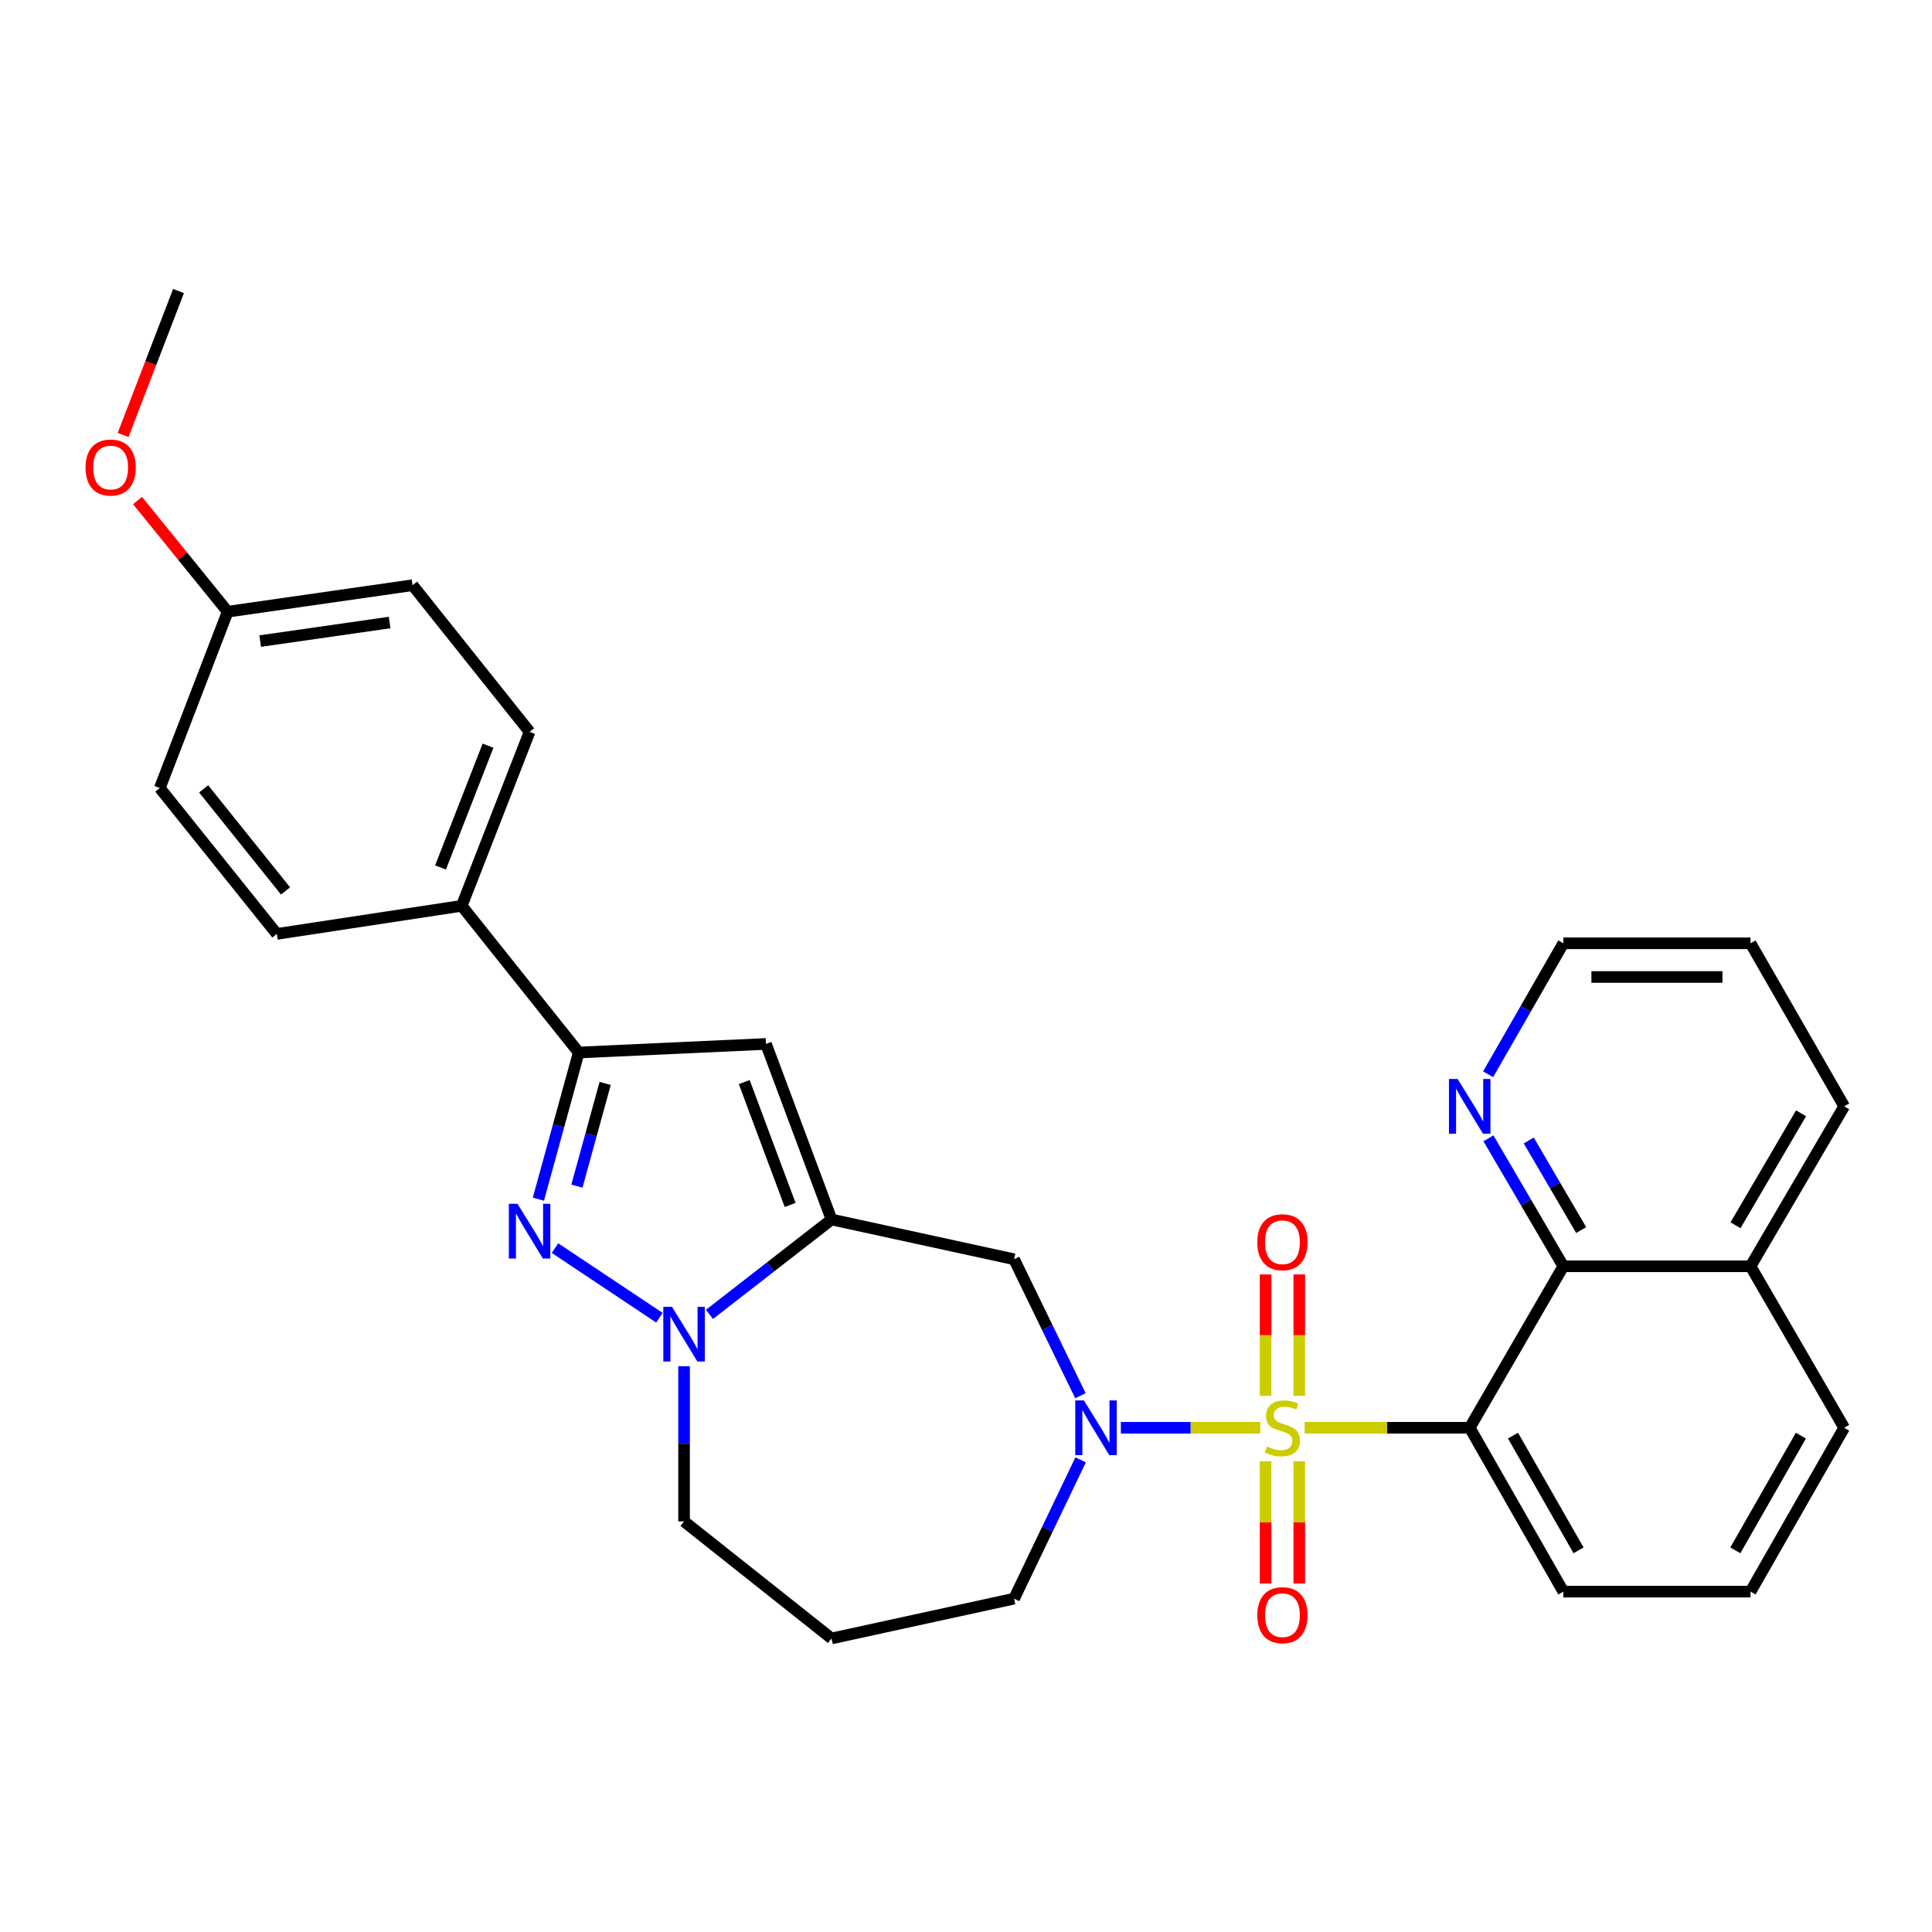 <?xml version='1.0' encoding='iso-8859-1'?>
<svg version='1.1' baseProfile='full'
              xmlns='http://www.w3.org/2000/svg'
                      xmlns:rdkit='http://www.rdkit.org/xml'
                      xmlns:xlink='http://www.w3.org/1999/xlink'
                  xml:space='preserve'
width='1000px' height='1000px' viewBox='0 0 1000 1000'>
<!-- END OF HEADER -->
<rect style='opacity:1.0;fill:#FFFFFF;stroke:none' width='1000' height='1000' x='0' y='0'> </rect>
<path class='bond-0' d='M 675.286,739.011 L 718.003,739.011' style='fill:none;fill-rule:evenodd;stroke:#CCCC00;stroke-width:6px;stroke-linecap:butt;stroke-linejoin:miter;stroke-opacity:1' />
<path class='bond-0' d='M 718.003,739.011 L 760.719,739.011' style='fill:none;fill-rule:evenodd;stroke:#000000;stroke-width:6px;stroke-linecap:butt;stroke-linejoin:miter;stroke-opacity:1' />
<path class='bond-2' d='M 652.29,739.011 L 616.223,739.011' style='fill:none;fill-rule:evenodd;stroke:#CCCC00;stroke-width:6px;stroke-linecap:butt;stroke-linejoin:miter;stroke-opacity:1' />
<path class='bond-2' d='M 616.223,739.011 L 580.156,739.011' style='fill:none;fill-rule:evenodd;stroke:#0000FF;stroke-width:6px;stroke-linecap:butt;stroke-linejoin:miter;stroke-opacity:1' />
<path class='bond-9' d='M 672.501,722.488 L 672.501,691.068' style='fill:none;fill-rule:evenodd;stroke:#CCCC00;stroke-width:6px;stroke-linecap:butt;stroke-linejoin:miter;stroke-opacity:1' />
<path class='bond-9' d='M 672.501,691.068 L 672.501,659.647' style='fill:none;fill-rule:evenodd;stroke:#FF0000;stroke-width:6px;stroke-linecap:butt;stroke-linejoin:miter;stroke-opacity:1' />
<path class='bond-9' d='M 655.063,722.488 L 655.063,691.068' style='fill:none;fill-rule:evenodd;stroke:#CCCC00;stroke-width:6px;stroke-linecap:butt;stroke-linejoin:miter;stroke-opacity:1' />
<path class='bond-9' d='M 655.063,691.068 L 655.063,659.647' style='fill:none;fill-rule:evenodd;stroke:#FF0000;stroke-width:6px;stroke-linecap:butt;stroke-linejoin:miter;stroke-opacity:1' />
<path class='bond-10' d='M 655.063,756.314 L 655.063,787.971' style='fill:none;fill-rule:evenodd;stroke:#CCCC00;stroke-width:6px;stroke-linecap:butt;stroke-linejoin:miter;stroke-opacity:1' />
<path class='bond-10' d='M 655.063,787.971 L 655.063,819.628' style='fill:none;fill-rule:evenodd;stroke:#FF0000;stroke-width:6px;stroke-linecap:butt;stroke-linejoin:miter;stroke-opacity:1' />
<path class='bond-10' d='M 672.501,756.314 L 672.501,787.971' style='fill:none;fill-rule:evenodd;stroke:#CCCC00;stroke-width:6px;stroke-linecap:butt;stroke-linejoin:miter;stroke-opacity:1' />
<path class='bond-10' d='M 672.501,787.971 L 672.501,819.628' style='fill:none;fill-rule:evenodd;stroke:#FF0000;stroke-width:6px;stroke-linecap:butt;stroke-linejoin:miter;stroke-opacity:1' />
<path class='bond-8' d='M 760.719,739.011 L 809.178,655.424' style='fill:none;fill-rule:evenodd;stroke:#000000;stroke-width:6px;stroke-linecap:butt;stroke-linejoin:miter;stroke-opacity:1' />
<path class='bond-17' d='M 760.719,739.011 L 809.178,823.829' style='fill:none;fill-rule:evenodd;stroke:#000000;stroke-width:6px;stroke-linecap:butt;stroke-linejoin:miter;stroke-opacity:1' />
<path class='bond-17' d='M 783.13,743.083 L 817.051,802.456' style='fill:none;fill-rule:evenodd;stroke:#000000;stroke-width:6px;stroke-linecap:butt;stroke-linejoin:miter;stroke-opacity:1' />
<path class='bond-1' d='M 430.401,631.214 L 524.887,651.791' style='fill:none;fill-rule:evenodd;stroke:#000000;stroke-width:6px;stroke-linecap:butt;stroke-linejoin:miter;stroke-opacity:1' />
<path class='bond-4' d='M 430.401,631.214 L 398.814,655.769' style='fill:none;fill-rule:evenodd;stroke:#000000;stroke-width:6px;stroke-linecap:butt;stroke-linejoin:miter;stroke-opacity:1' />
<path class='bond-4' d='M 398.814,655.769 L 367.227,680.324' style='fill:none;fill-rule:evenodd;stroke:#0000FF;stroke-width:6px;stroke-linecap:butt;stroke-linejoin:miter;stroke-opacity:1' />
<path class='bond-5' d='M 430.401,631.214 L 396.464,540.341' style='fill:none;fill-rule:evenodd;stroke:#000000;stroke-width:6px;stroke-linecap:butt;stroke-linejoin:miter;stroke-opacity:1' />
<path class='bond-5' d='M 408.974,623.684 L 385.218,560.073' style='fill:none;fill-rule:evenodd;stroke:#000000;stroke-width:6px;stroke-linecap:butt;stroke-linejoin:miter;stroke-opacity:1' />
<path class='bond-7' d='M 559.228,722.427 L 542.057,687.109' style='fill:none;fill-rule:evenodd;stroke:#0000FF;stroke-width:6px;stroke-linecap:butt;stroke-linejoin:miter;stroke-opacity:1' />
<path class='bond-7' d='M 542.057,687.109 L 524.887,651.791' style='fill:none;fill-rule:evenodd;stroke:#000000;stroke-width:6px;stroke-linecap:butt;stroke-linejoin:miter;stroke-opacity:1' />
<path class='bond-16' d='M 559.327,755.624 L 542.107,791.543' style='fill:none;fill-rule:evenodd;stroke:#0000FF;stroke-width:6px;stroke-linecap:butt;stroke-linejoin:miter;stroke-opacity:1' />
<path class='bond-16' d='M 542.107,791.543 L 524.887,827.462' style='fill:none;fill-rule:evenodd;stroke:#000000;stroke-width:6px;stroke-linecap:butt;stroke-linejoin:miter;stroke-opacity:1' />
<path class='bond-3' d='M 287.258,646.011 L 341.322,682.054' style='fill:none;fill-rule:evenodd;stroke:#0000FF;stroke-width:6px;stroke-linecap:butt;stroke-linejoin:miter;stroke-opacity:1' />
<path class='bond-32' d='M 278.669,620.692 L 289.107,582.735' style='fill:none;fill-rule:evenodd;stroke:#0000FF;stroke-width:6px;stroke-linecap:butt;stroke-linejoin:miter;stroke-opacity:1' />
<path class='bond-32' d='M 289.107,582.735 L 299.546,544.778' style='fill:none;fill-rule:evenodd;stroke:#000000;stroke-width:6px;stroke-linecap:butt;stroke-linejoin:miter;stroke-opacity:1' />
<path class='bond-32' d='M 298.614,613.929 L 305.921,587.359' style='fill:none;fill-rule:evenodd;stroke:#0000FF;stroke-width:6px;stroke-linecap:butt;stroke-linejoin:miter;stroke-opacity:1' />
<path class='bond-32' d='M 305.921,587.359 L 313.228,560.79' style='fill:none;fill-rule:evenodd;stroke:#000000;stroke-width:6px;stroke-linecap:butt;stroke-linejoin:miter;stroke-opacity:1' />
<path class='bond-30' d='M 354.07,707.136 L 354.07,747.308' style='fill:none;fill-rule:evenodd;stroke:#0000FF;stroke-width:6px;stroke-linecap:butt;stroke-linejoin:miter;stroke-opacity:1' />
<path class='bond-30' d='M 354.07,747.308 L 354.07,787.48' style='fill:none;fill-rule:evenodd;stroke:#000000;stroke-width:6px;stroke-linecap:butt;stroke-linejoin:miter;stroke-opacity:1' />
<path class='bond-6' d='M 396.464,540.341 L 299.546,544.778' style='fill:none;fill-rule:evenodd;stroke:#000000;stroke-width:6px;stroke-linecap:butt;stroke-linejoin:miter;stroke-opacity:1' />
<path class='bond-11' d='M 299.546,544.778 L 238.987,468.854' style='fill:none;fill-rule:evenodd;stroke:#000000;stroke-width:6px;stroke-linecap:butt;stroke-linejoin:miter;stroke-opacity:1' />
<path class='bond-12' d='M 809.178,655.424 L 789.795,622.307' style='fill:none;fill-rule:evenodd;stroke:#000000;stroke-width:6px;stroke-linecap:butt;stroke-linejoin:miter;stroke-opacity:1' />
<path class='bond-12' d='M 789.795,622.307 L 770.411,589.189' style='fill:none;fill-rule:evenodd;stroke:#0000FF;stroke-width:6px;stroke-linecap:butt;stroke-linejoin:miter;stroke-opacity:1' />
<path class='bond-12' d='M 818.413,636.68 L 804.845,613.498' style='fill:none;fill-rule:evenodd;stroke:#000000;stroke-width:6px;stroke-linecap:butt;stroke-linejoin:miter;stroke-opacity:1' />
<path class='bond-12' d='M 804.845,613.498 L 791.276,590.316' style='fill:none;fill-rule:evenodd;stroke:#0000FF;stroke-width:6px;stroke-linecap:butt;stroke-linejoin:miter;stroke-opacity:1' />
<path class='bond-13' d='M 809.178,655.424 L 906.077,655.424' style='fill:none;fill-rule:evenodd;stroke:#000000;stroke-width:6px;stroke-linecap:butt;stroke-linejoin:miter;stroke-opacity:1' />
<path class='bond-14' d='M 238.987,468.854 L 274.115,378.805' style='fill:none;fill-rule:evenodd;stroke:#000000;stroke-width:6px;stroke-linecap:butt;stroke-linejoin:miter;stroke-opacity:1' />
<path class='bond-14' d='M 228.01,449.009 L 252.6,385.975' style='fill:none;fill-rule:evenodd;stroke:#000000;stroke-width:6px;stroke-linecap:butt;stroke-linejoin:miter;stroke-opacity:1' />
<path class='bond-15' d='M 238.987,468.854 L 143.28,483.396' style='fill:none;fill-rule:evenodd;stroke:#000000;stroke-width:6px;stroke-linecap:butt;stroke-linejoin:miter;stroke-opacity:1' />
<path class='bond-25' d='M 770.248,556.038 L 789.713,522.144' style='fill:none;fill-rule:evenodd;stroke:#0000FF;stroke-width:6px;stroke-linecap:butt;stroke-linejoin:miter;stroke-opacity:1' />
<path class='bond-25' d='M 789.713,522.144 L 809.178,488.249' style='fill:none;fill-rule:evenodd;stroke:#000000;stroke-width:6px;stroke-linecap:butt;stroke-linejoin:miter;stroke-opacity:1' />
<path class='bond-27' d='M 906.077,655.424 L 954.545,572.631' style='fill:none;fill-rule:evenodd;stroke:#000000;stroke-width:6px;stroke-linecap:butt;stroke-linejoin:miter;stroke-opacity:1' />
<path class='bond-27' d='M 898.298,634.195 L 932.226,576.24' style='fill:none;fill-rule:evenodd;stroke:#000000;stroke-width:6px;stroke-linecap:butt;stroke-linejoin:miter;stroke-opacity:1' />
<path class='bond-31' d='M 906.077,655.424 L 954.545,739.011' style='fill:none;fill-rule:evenodd;stroke:#000000;stroke-width:6px;stroke-linecap:butt;stroke-linejoin:miter;stroke-opacity:1' />
<path class='bond-21' d='M 274.115,378.805 L 213.546,302.9' style='fill:none;fill-rule:evenodd;stroke:#000000;stroke-width:6px;stroke-linecap:butt;stroke-linejoin:miter;stroke-opacity:1' />
<path class='bond-22' d='M 143.28,483.396 L 82.711,407.888' style='fill:none;fill-rule:evenodd;stroke:#000000;stroke-width:6px;stroke-linecap:butt;stroke-linejoin:miter;stroke-opacity:1' />
<path class='bond-22' d='M 147.797,461.158 L 105.399,408.303' style='fill:none;fill-rule:evenodd;stroke:#000000;stroke-width:6px;stroke-linecap:butt;stroke-linejoin:miter;stroke-opacity:1' />
<path class='bond-19' d='M 524.887,827.462 L 430.401,848.058' style='fill:none;fill-rule:evenodd;stroke:#000000;stroke-width:6px;stroke-linecap:butt;stroke-linejoin:miter;stroke-opacity:1' />
<path class='bond-24' d='M 809.178,823.829 L 906.077,823.829' style='fill:none;fill-rule:evenodd;stroke:#000000;stroke-width:6px;stroke-linecap:butt;stroke-linejoin:miter;stroke-opacity:1' />
<path class='bond-18' d='M 354.07,787.48 L 430.401,848.058' style='fill:none;fill-rule:evenodd;stroke:#000000;stroke-width:6px;stroke-linecap:butt;stroke-linejoin:miter;stroke-opacity:1' />
<path class='bond-20' d='M 117.849,316.618 L 82.711,407.888' style='fill:none;fill-rule:evenodd;stroke:#000000;stroke-width:6px;stroke-linecap:butt;stroke-linejoin:miter;stroke-opacity:1' />
<path class='bond-23' d='M 117.849,316.618 L 94.519,287.849' style='fill:none;fill-rule:evenodd;stroke:#000000;stroke-width:6px;stroke-linecap:butt;stroke-linejoin:miter;stroke-opacity:1' />
<path class='bond-23' d='M 94.519,287.849 L 71.19,259.079' style='fill:none;fill-rule:evenodd;stroke:#FF0000;stroke-width:6px;stroke-linecap:butt;stroke-linejoin:miter;stroke-opacity:1' />
<path class='bond-34' d='M 117.849,316.618 L 213.546,302.9' style='fill:none;fill-rule:evenodd;stroke:#000000;stroke-width:6px;stroke-linecap:butt;stroke-linejoin:miter;stroke-opacity:1' />
<path class='bond-34' d='M 134.678,331.823 L 201.666,322.22' style='fill:none;fill-rule:evenodd;stroke:#000000;stroke-width:6px;stroke-linecap:butt;stroke-linejoin:miter;stroke-opacity:1' />
<path class='bond-28' d='M 63.723,225.15 L 78.061,187.898' style='fill:none;fill-rule:evenodd;stroke:#FF0000;stroke-width:6px;stroke-linecap:butt;stroke-linejoin:miter;stroke-opacity:1' />
<path class='bond-28' d='M 78.061,187.898 L 92.399,150.645' style='fill:none;fill-rule:evenodd;stroke:#000000;stroke-width:6px;stroke-linecap:butt;stroke-linejoin:miter;stroke-opacity:1' />
<path class='bond-26' d='M 906.077,823.829 L 954.545,739.011' style='fill:none;fill-rule:evenodd;stroke:#000000;stroke-width:6px;stroke-linecap:butt;stroke-linejoin:miter;stroke-opacity:1' />
<path class='bond-26' d='M 898.207,802.454 L 932.135,743.082' style='fill:none;fill-rule:evenodd;stroke:#000000;stroke-width:6px;stroke-linecap:butt;stroke-linejoin:miter;stroke-opacity:1' />
<path class='bond-33' d='M 809.178,488.249 L 906.077,488.249' style='fill:none;fill-rule:evenodd;stroke:#000000;stroke-width:6px;stroke-linecap:butt;stroke-linejoin:miter;stroke-opacity:1' />
<path class='bond-33' d='M 823.713,505.688 L 891.542,505.688' style='fill:none;fill-rule:evenodd;stroke:#000000;stroke-width:6px;stroke-linecap:butt;stroke-linejoin:miter;stroke-opacity:1' />
<path class='bond-29' d='M 954.545,572.631 L 906.077,488.249' style='fill:none;fill-rule:evenodd;stroke:#000000;stroke-width:6px;stroke-linecap:butt;stroke-linejoin:miter;stroke-opacity:1' />
<path  class='atom-0' d='M 655.782 748.731
Q 656.102 748.851, 657.422 749.411
Q 658.742 749.971, 660.182 750.331
Q 661.662 750.651, 663.102 750.651
Q 665.782 750.651, 667.342 749.371
Q 668.902 748.051, 668.902 745.771
Q 668.902 744.211, 668.102 743.251
Q 667.342 742.291, 666.142 741.771
Q 664.942 741.251, 662.942 740.651
Q 660.422 739.891, 658.902 739.171
Q 657.422 738.451, 656.342 736.931
Q 655.302 735.411, 655.302 732.851
Q 655.302 729.291, 657.702 727.091
Q 660.142 724.891, 664.942 724.891
Q 668.222 724.891, 671.942 726.451
L 671.022 729.531
Q 667.622 728.131, 665.062 728.131
Q 662.302 728.131, 660.782 729.291
Q 659.262 730.411, 659.302 732.371
Q 659.302 733.891, 660.062 734.811
Q 660.862 735.731, 661.982 736.251
Q 663.142 736.771, 665.062 737.371
Q 667.622 738.171, 669.142 738.971
Q 670.662 739.771, 671.742 741.411
Q 672.862 743.011, 672.862 745.771
Q 672.862 749.691, 670.222 751.811
Q 667.622 753.891, 663.262 753.891
Q 660.742 753.891, 658.822 753.331
Q 656.942 752.811, 654.702 751.891
L 655.782 748.731
' fill='#CCCC00'/>
<path  class='atom-3' d='M 561.031 724.851
L 570.311 739.851
Q 571.231 741.331, 572.711 744.011
Q 574.191 746.691, 574.271 746.851
L 574.271 724.851
L 578.031 724.851
L 578.031 753.171
L 574.151 753.171
L 564.191 736.771
Q 563.031 734.851, 561.791 732.651
Q 560.591 730.451, 560.231 729.771
L 560.231 753.171
L 556.551 753.171
L 556.551 724.851
L 561.031 724.851
' fill='#0000FF'/>
<path  class='atom-4' d='M 267.855 623.09
L 277.135 638.09
Q 278.055 639.57, 279.535 642.25
Q 281.015 644.93, 281.095 645.09
L 281.095 623.09
L 284.855 623.09
L 284.855 651.41
L 280.975 651.41
L 271.015 635.01
Q 269.855 633.09, 268.615 630.89
Q 267.415 628.69, 267.055 628.01
L 267.055 651.41
L 263.375 651.41
L 263.375 623.09
L 267.855 623.09
' fill='#0000FF'/>
<path  class='atom-5' d='M 347.81 676.392
L 357.09 691.392
Q 358.01 692.872, 359.49 695.552
Q 360.97 698.232, 361.05 698.392
L 361.05 676.392
L 364.81 676.392
L 364.81 704.712
L 360.93 704.712
L 350.97 688.312
Q 349.81 686.392, 348.57 684.192
Q 347.37 681.992, 347.01 681.312
L 347.01 704.712
L 343.33 704.712
L 343.33 676.392
L 347.81 676.392
' fill='#0000FF'/>
<path  class='atom-10' d='M 650.782 642.978
Q 650.782 636.178, 654.142 632.378
Q 657.502 628.578, 663.782 628.578
Q 670.062 628.578, 673.422 632.378
Q 676.782 636.178, 676.782 642.978
Q 676.782 649.858, 673.382 653.778
Q 669.982 657.658, 663.782 657.658
Q 657.542 657.658, 654.142 653.778
Q 650.782 649.898, 650.782 642.978
M 663.782 654.458
Q 668.102 654.458, 670.422 651.578
Q 672.782 648.658, 672.782 642.978
Q 672.782 637.418, 670.422 634.618
Q 668.102 631.778, 663.782 631.778
Q 659.462 631.778, 657.102 634.578
Q 654.782 637.378, 654.782 642.978
Q 654.782 648.698, 657.102 651.578
Q 659.462 654.458, 663.782 654.458
' fill='#FF0000'/>
<path  class='atom-11' d='M 650.782 836.019
Q 650.782 829.219, 654.142 825.419
Q 657.502 821.619, 663.782 821.619
Q 670.062 821.619, 673.422 825.419
Q 676.782 829.219, 676.782 836.019
Q 676.782 842.899, 673.382 846.819
Q 669.982 850.699, 663.782 850.699
Q 657.542 850.699, 654.142 846.819
Q 650.782 842.939, 650.782 836.019
M 663.782 847.499
Q 668.102 847.499, 670.422 844.619
Q 672.782 841.699, 672.782 836.019
Q 672.782 830.459, 670.422 827.659
Q 668.102 824.819, 663.782 824.819
Q 659.462 824.819, 657.102 827.619
Q 654.782 830.419, 654.782 836.019
Q 654.782 841.739, 657.102 844.619
Q 659.462 847.499, 663.782 847.499
' fill='#FF0000'/>
<path  class='atom-13' d='M 754.459 558.471
L 763.739 573.471
Q 764.659 574.951, 766.139 577.631
Q 767.619 580.311, 767.699 580.471
L 767.699 558.471
L 771.459 558.471
L 771.459 586.791
L 767.579 586.791
L 757.619 570.391
Q 756.459 568.471, 755.219 566.271
Q 754.019 564.071, 753.659 563.391
L 753.659 586.791
L 749.979 586.791
L 749.979 558.471
L 754.459 558.471
' fill='#0000FF'/>
<path  class='atom-24' d='M 44.271 241.995
Q 44.271 235.195, 47.631 231.395
Q 50.991 227.595, 57.271 227.595
Q 63.551 227.595, 66.911 231.395
Q 70.271 235.195, 70.271 241.995
Q 70.271 248.875, 66.871 252.795
Q 63.471 256.675, 57.271 256.675
Q 51.031 256.675, 47.631 252.795
Q 44.271 248.915, 44.271 241.995
M 57.271 253.475
Q 61.591 253.475, 63.911 250.595
Q 66.271 247.675, 66.271 241.995
Q 66.271 236.435, 63.911 233.635
Q 61.591 230.795, 57.271 230.795
Q 52.951 230.795, 50.591 233.595
Q 48.271 236.395, 48.271 241.995
Q 48.271 247.715, 50.591 250.595
Q 52.951 253.475, 57.271 253.475
' fill='#FF0000'/>
</svg>
